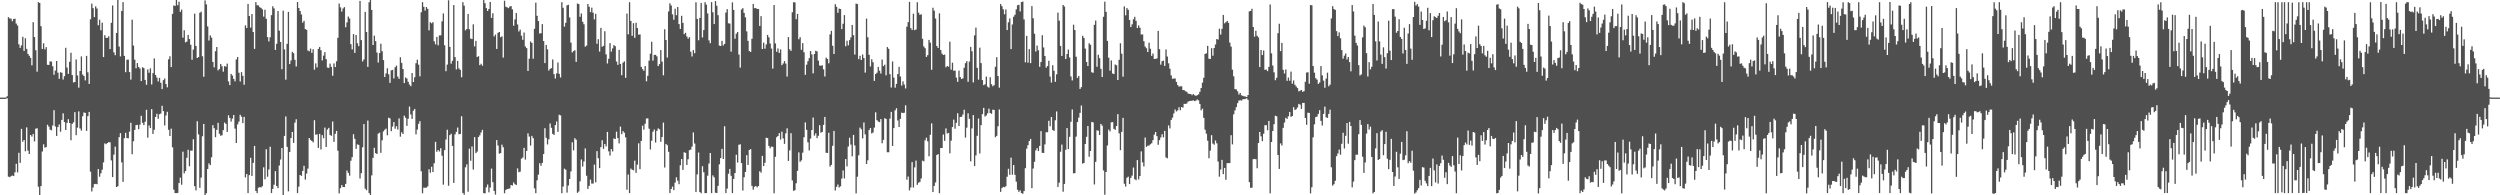 <svg xmlns="http://www.w3.org/2000/svg" width="1920" height="150"><path fill="#4f4f4f" d="M0 74.968h1v1H0zM1 74.969h1v1H1zM2 74.967h1v1H2zM3 74.965h1v1H3zM4 74.898h1v1H4zM5 73.919h1v1.569H5zM6 13.183h1v122.493H6zM7 14.162h1v121.909H7zM8 14.343h1v120.992H8zM9 16.302h1v118.476H9zM10 14.616h1v120.578H10zM11 14.369h1v117.981H11zM12 18.125h1v107.678H12zM13 19.605h1v112.808H13zM14 34.052h1v83.293H14zM15 36.758h1v88.319H15zM16 34.871h1v64.08H16zM17 28.239h1v80.588H17zM18 39.141h1v68.363H18zM19 29.389h1v86.787H19zM20 37.518h1v60.328H20zM21 41.36h1v74.279H21zM22 42.846h1v75.424H22zM23 44.485h1v59.203H23zM24 50.18h1v54.711H24zM25 16.975h1v85.902H25zM26 28.458h1v80.146H26zM27 38.528h1v60.282H27zM28 55.022h1v43.473H28zM29 1.699h1v141.688H29zM30 2.258h1v152.554H30zM31 20.11h1v122.794H31zM32 37.574h1v78.814H32zM33 33.282h1v77.556H33zM34 37.923h1v75.495H34zM35 36.178h1v76.792H35zM36 49.745h1v46.073H36zM37 49.847h1v47.387H37zM38 47.098h1v52.504H38zM39 47.309h1v52.809H39zM40 50.886h1v45.518H40zM41 57.4h1v27.254H41zM42 54.144h1v42.995H42zM43 46.862h1v57.554H43zM44 55.801h1v41.783H44zM45 60.536h1v35.041H45zM46 55.496h1v45.675H46zM47 55.873h1v36.211H47zM48 61.073h1v25.954H48zM49 58.523h1v35.209H49zM50 36.734h1v63.085H50zM51 51.848h1v42.492H51zM52 56.74h1v34.819H52zM53 47.459h1v46.988H53zM54 40.515h1v67.213H54zM55 57.648h1v37.468H55zM56 63.321h1v30.649H56zM57 62.951h1v23.143H57zM58 45.665h1v58.175H58zM59 57.97h1v40.086H59zM60 67.338h1v18.201H60zM61 54.503h1v44.153H61zM62 43.338h1v56.986H62zM63 57.241h1v32.072H63zM64 58.4h1v27.993H64zM65 61.746h1v24.965H65zM66 42.907h1v57.581H66zM67 55.529h1v33.639H67zM68 64.445h1v21.507H68zM69 14.837h1v117.009H69zM70 2.764h1v144.305H70zM71 6.255h1v137.765H71zM72 13.178h1v128.26H72zM73 4.846h1v136.361H73zM74 6.533h1v134.955H74zM75 19.386h1v110.474H75zM76 15.145h1v120.571H76zM77 23.227h1v109.906H77zM78 17.432h1v112.899H78zM79 43.835h1v80.873H79zM80 27.035h1v83.08H80zM81 29.063h1v81.662H81zM82 29.098h1v80.733H82zM83 27.922h1v81.215H83zM84 37.681h1v71.645H84zM85 17.528h1v105.658H85zM86 4.181h1v131.802H86zM87 40.205h1v78.52H87zM88 42.399h1v70.257H88zM89 25.317h1v118.299H89zM90 -0.096h1v143.127H90zM91 35.758h1v69.613H91zM92 43.304h1v58.941H92zM93 8.478h1v116.253H93zM94 1.645h1v138.03H94zM95 42.92h1v63.221H95zM96 55.465h1v46.539H96zM97 45.896h1v60.157H97zM98 45.75h1v60.449H98zM99 55.331h1v45.713H99zM100 61.112h1v33.22H100zM101 15.08h1v103.411H101zM102 34.965h1v73.517H102zM103 45.823h1v53.956H103zM104 52.419h1v43.696H104zM105 48.412h1v47.511H105zM106 51.411h1v47.818H106zM107 52.65h1v43.115H107zM108 62.268h1v26.682H108zM109 51.619h1v42.712H109zM110 52.343h1v43.716H110zM111 61.408h1v32.105H111zM112 65.145h1v19.191H112zM113 53.287h1v52.441H113zM114 55.847h1v40.506H114zM115 52.456h1v45.876H115zM116 64.851h1v18.946H116zM117 56.153h1v46.71H117zM118 44.868h1v54.749H118zM119 57.608h1v32.249H119zM120 59.593h1v27.818H120zM121 62.546h1v28.675H121zM122 59.777h1v27.98H122zM123 63.54h1v23.648H123zM124 68.387h1v12.874H124zM125 61.543h1v23.831H125zM126 60.26h1v36.112H126zM127 64.584h1v24.08H127zM128 67.085h1v18.777H128zM129 45.575h1v54.13H129zM130 43.223h1v61.23H130zM131 51.493h1v47.322H131zM132 10.648h1v102.493H132zM133 4.177h1v141.502H133zM134 4.556h1v143.718H134zM135 0.021h1v148.31H135zM136 3.986h1v144.19H136zM137 1.26h1v139.327H137zM138 9.132h1v127.323H138zM139 7.363h1v134.529H139zM140 28.925h1v87.547H140zM141 23.248h1v109.864H141zM142 32.529h1v98.861H142zM143 31.946h1v89.265H143zM144 26.822h1v88.232H144zM145 30.015h1v97.693H145zM146 34.332h1v81.358H146zM147 45.868h1v69.828H147zM148 38.062h1v68.844H148zM149 10.518h1v132.501H149zM150 35.263h1v110.939H150zM151 44.561h1v48.558H151zM152 43.849h1v59.347H152zM153 9.843h1v134.419H153zM154 8.977h1v127.427H154zM155 43.188h1v61.471H155zM156 58.953h1v36.242H156zM157 0.327h1v150.495H157zM158 3.378h1v144.986H158zM159 20.288h1v109.497H159zM160 31.119h1v94.378H160zM161 27.207h1v99.607H161zM162 28.943h1v91.815H162zM163 47.554h1v48.601H163zM164 51.714h1v46.744H164zM165 39.306h1v66.068H165zM166 36.074h1v63.652H166zM167 54.086h1v40.233H167zM168 53.022h1v49.704H168zM169 49.112h1v55.127H169zM170 50.877h1v53.017H170zM171 55.056h1v44.9H171zM172 50.784h1v43.311H172zM173 51.188h1v43.958H173zM174 48.827h1v52.516H174zM175 62.535h1v26.043H175zM176 65.31h1v25.297H176zM177 56.722h1v36.646H177zM178 57.988h1v33.099H178zM179 60.55h1v27.79H179zM180 62.446h1v36.345H180zM181 45.681h1v64.153H181zM182 43.764h1v51.773H182zM183 55.845h1v37.562H183zM184 62.588h1v25.578H184zM185 55.396h1v34.258H185zM186 58.21h1v36.335H186zM187 65.072h1v24.657H187zM188 19.447h1v116.834H188zM189 21.511h1v112.139H189zM190 3.042h1v145.242H190zM191 12.313h1v122.166H191zM192 21.198h1v99.991H192zM193 10.818h1v124.282H193zM194 24.557h1v100.53H194zM195 37.55h1v74.539H195zM196 1.663h1v144.953H196zM197 4.067h1v144.239H197zM198 4.145h1v140.005H198zM199 5.519h1v138.192H199zM200 6.054h1v137.944H200zM201 7.187h1v135.829H201zM202 12.743h1v115.755H202zM203 7.468h1v130.251H203zM204 14.416h1v100.225H204zM205 28.537h1v107.198H205zM206 31.791h1v98.344H206zM207 28.638h1v84.075H207zM208 11.633h1v136.647H208zM209 4.818h1v140.285H209zM210 6.436h1v135.438H210zM211 38.342h1v93.069H211zM212 33.655h1v109.196H212zM213 8.513h1v135.963H213zM214 23.576h1v103.53H214zM215 32.27h1v90.228H215zM216 53.142h1v60.498H216zM217 8.192h1v144.179H217zM218 37.929h1v66.458H218zM219 61.198h1v28.251H219zM220 33.704h1v79.091H220zM221 9.113h1v137.854H221zM222 49.21h1v67.522H222zM223 46.416h1v59.614H223zM224 39.759h1v61.556H224zM225 40.811h1v68.953H225zM226 45.95h1v48.262H226zM227 51.065h1v40.521H227zM228 1.519h1v146.802H228zM229 6.107h1v137.239H229zM230 8.516h1v125.908H230zM231 11.115h1v123.943H231zM232 17.429h1v113.777H232zM233 16.036h1v111.315H233zM234 22.395h1v115.519H234zM235 22.903h1v110.377H235zM236 38.781h1v90.692H236zM237 39.377h1v66.618H237zM238 37.336h1v70.084H238zM239 40.585h1v67.703H239zM240 37.838h1v71.512H240zM241 53.483h1v38.825H241zM242 48.685h1v54.779H242zM243 51.777h1v51.4H243zM244 37.532h1v76.044H244zM245 36.048h1v66.782H245zM246 38.545h1v76.255H246zM247 46.371h1v57.415H247zM248 42.695h1v63.484H248zM249 40.02h1v57.973H249zM250 45.406h1v67.466H250zM251 51.853h1v47.617H251zM252 52.097h1v46.105H252zM253 48.845h1v54.8H253zM254 51.354h1v52.969H254zM255 58.176h1v35.187H255zM256 48.667h1v60.265H256zM257 51.52h1v51.261H257zM258 47.046h1v53.516H258zM259 29.04h1v86.73H259zM260 2.739h1v145.786H260zM261 5.606h1v138.901H261zM262 8.889h1v133.285H262zM263 6.521h1v137.106H263zM264 5.475h1v138.196H264zM265 20.916h1v120.272H265zM266 17.225h1v113.761H266zM267 12.677h1v120.082H267zM268 14.188h1v120.731H268zM269 33.883h1v89.559H269zM270 37.927h1v82.758H270zM271 26.157h1v76.923H271zM272 40.597h1v65.997H272zM273 26.856h1v87.493H273zM274 33.224h1v77.675H274zM275 35.45h1v75.828H275zM276 0.706h1v136.409H276zM277 30.824h1v102.211H277zM278 47.2h1v65.878H278zM279 45.615h1v49.657H279zM280 9.115h1v135.776H280zM281 24.556h1v121.536H281zM282 51.362h1v41.2H282zM283 1.715h1v146.58H283zM284 -0.053h1v153.683H284zM285 7.65h1v127.036H285zM286 34.555h1v86.698H286zM287 27.384h1v86.11H287zM288 31.608h1v85.983H288zM289 40.319h1v77.937H289zM290 48.012h1v54.639H290zM291 40.751h1v61.147H291zM292 33.578h1v83.795H292zM293 39.37h1v68.382H293zM294 46.136h1v54.754H294zM295 59.117h1v40.515H295zM296 56.371h1v42.386H296zM297 52.41h1v51.482H297zM298 57.034h1v33.385H298zM299 63.643h1v27.36H299zM300 54.001h1v46.772H300zM301 53.644h1v43.579H301zM302 60.221h1v33.534H302zM303 51.602h1v47.286H303zM304 50.402h1v46.503H304zM305 58.85h1v40.619H305zM306 60.591h1v30.335H306zM307 44.002h1v60.942H307zM308 48.293h1v53.324H308zM309 53.049h1v49.84H309zM310 63.774h1v25.048H310zM311 59.516h1v30.886H311zM312 60.287h1v36.363H312zM313 62.824h1v28.39H313zM314 64.923h1v16.958H314zM315 66.18h1v21.721H315zM316 56.135h1v35.133H316zM317 63.001h1v22.045H317zM318 59.357h1v24.297H318zM319 48.556h1v54.587H319zM320 45.894h1v53.573H320zM321 49.682h1v45.422H321zM322 58.625h1v34.47H322zM323 9.414h1v122.103H323zM324 1.621h1v146.807H324zM325 5.247h1v138.81H325zM326 8.138h1v136.122H326zM327 5.384h1v138.632H327zM328 6.76h1v136.403H328zM329 23.273h1v106.732H329zM330 17.093h1v115.568H330zM331 17.928h1v110.168H331zM332 16.973h1v115.18H332zM333 31.707h1v93.694H333zM334 34.041h1v74.901H334zM335 28.351h1v88.244H335zM336 34.801h1v80.403H336zM337 27.192h1v89.116H337zM338 27.131h1v86.675H338zM339 16.433h1v103.094H339zM340 10.329h1v131.475H340zM341 34.755h1v80.612H341zM342 54.686h1v52.485H342zM343 49.638h1v49.994H343zM344 0.228h1v142.437H344zM345 35.983h1v67.82H345zM346 48.878h1v53.874H346zM347 46.716h1v65.367H347zM348 3.898h1v136.6H348zM349 43.857h1v59.342H349zM350 53.304h1v47.941H350zM351 46.781h1v51.154H351zM352 52.518h1v50.609H352zM353 53.654h1v49.233H353zM354 59.325h1v29.954H354zM355 1.702h1v146.472H355zM356 4.368h1v145.208H356zM357 23.286h1v105.228H357zM358 22.254h1v103.974H358zM359 10.71h1v136.567H359zM360 22.52h1v91.643H360zM361 29.606h1v93.845H361zM362 29.988h1v82.503H362zM363 18.679h1v111.578H363zM364 35.586h1v69.712H364zM365 31.348h1v86.279H365zM366 43.816h1v72.624H366zM367 43.182h1v62.081H367zM368 50.045h1v53.91H368zM369 48.939h1v52.804H369zM370 50.422h1v49.303H370zM371 0.052h1v148.256H371zM372 2.476h1v146.08H372zM373 6.24h1v137.64H373zM374 8.423h1v133.289H374zM375 6.914h1v140.805H375zM376 1.482h1v142.535H376zM377 13.777h1v115.702H377zM378 10.183h1v129.756H378zM379 27.984h1v118.652H379zM380 26.571h1v122.885H380zM381 37.575h1v69.992H381zM382 25.186h1v86.516H382zM383 24.558h1v93.481H383zM384 28.547h1v89.084H384zM385 27.895h1v83.2H385zM386 44.223h1v68.882H386zM387 0.546h1v147.893H387zM388 5.154h1v140.709H388zM389 5.618h1v139.579H389zM390 6.237h1v138.688H390zM391 5.063h1v139.676H391zM392 4.663h1v137.415H392zM393 7.155h1v135.333H393zM394 19.779h1v120.355H394zM395 14.923h1v126.522H395zM396 10.057h1v132.009H396zM397 18.793h1v110.557H397zM398 24.182h1v108.086H398zM399 22.72h1v109.058H399zM400 27.368h1v94.491H400zM401 30.59h1v90.42H401zM402 24.963h1v88.586H402zM403 35.68h1v86.904H403zM404 36.989h1v78.928H404zM405 54.514h1v47.876H405zM406 45.057h1v59.874H406zM407 31.825h1v79.977H407zM408 32.905h1v71.424H408zM409 45.107h1v61.026H409zM410 22.098h1v122.554H410zM411 2.053h1v146.271H411zM412 12.155h1v126.342H412zM413 16.183h1v117.957H413zM414 25.754h1v99.625H414zM415 25.483h1v101.834H415zM416 18.534h1v106.574H416zM417 31.503h1v86.797H417zM418 48.411h1v50.037H418zM419 34.509h1v71.396H419zM420 37.912h1v73.016H420zM421 54.192h1v52.821H421zM422 52.825h1v42.008H422zM423 52.341h1v45.81H423zM424 45.674h1v57.148H424zM425 56.934h1v46.677H425zM426 60.309h1v35.792H426zM427 56.39h1v36.889H427zM428 48.025h1v53.234H428zM429 56.66h1v31.463H429zM430 59.482h1v29.142H430zM431 1.667h1v146.7H431zM432 5.997h1v137.269H432zM433 20.458h1v109.086H433zM434 17.506h1v112.859H434zM435 4.093h1v143.828H435zM436 3.675h1v138.832H436zM437 13.438h1v124.037H437zM438 32.785h1v98.904H438zM439 40.246h1v69.058H439zM440 39.249h1v76.227H440zM441 38.541h1v67.576H441zM442 47.5h1v59.832H442zM443 2.716h1v145.361H443zM444 3.103h1v143.996H444zM445 12.898h1v126.354H445zM446 10.325h1v112.139H446zM447 16.709h1v111.198H447zM448 18.653h1v105.392H448zM449 35.865h1v78.127H449zM450 35.029h1v99.932H450zM451 3.096h1v141.982H451zM452 5.209h1v137.533H452zM453 9.383h1v128.575H453zM454 5.868h1v135.159H454zM455 9.722h1v131.234H455zM456 14.905h1v111.503H456zM457 10.61h1v129.402H457zM458 33.572h1v82.477H458zM459 30.086h1v91.443H459zM460 39.644h1v89.463H460zM461 21.408h1v91.608H461zM462 35.884h1v71.85H462zM463 35.192h1v79.14H463zM464 24.003h1v86.574H464zM465 41.721h1v70.722H465zM466 48.745h1v52.556H466zM467 45.145h1v71.058H467zM468 33.132h1v86.363H468zM469 39.665h1v74.842H469zM470 37.152h1v79.16H470zM471 34.624h1v71.669H471zM472 35.48h1v71.297H472zM473 47.239h1v53.884H473zM474 49.793h1v56.228H474zM475 38.289h1v71.841H475zM476 49.087h1v48.134H476zM477 57.776h1v45.285H477zM478 48.122h1v52.566H478zM479 47.08h1v54.855H479zM480 59.805h1v45.721H480zM481 10.422h1v135.305H481zM482 26.373h1v107.681H482zM483 1.694h1v146.582H483zM484 16.101h1v113.367H484zM485 27.505h1v102.872H485zM486 17.812h1v113.016H486zM487 29.022h1v94.354H487zM488 17.511h1v115.229H488zM489 21.564h1v104.909H489zM490 26.692h1v83.363H490zM491 26.353h1v103.548H491zM492 51.369h1v56.863H492zM493 53.106h1v43.391H493zM494 54.314h1v45.287H494zM495 50.733h1v44.308H495zM496 62.403h1v28.62H496zM497 58.227h1v32.661H497zM498 46.592h1v52.203H498zM499 41.241h1v73.527H499zM500 32.043h1v76.064H500zM501 46.555h1v54.619H501zM502 42.173h1v57.317H502zM503 42.109h1v67.369H503zM504 43.262h1v57.258H504zM505 50.755h1v47.844H505zM506 49.245h1v50.077H506zM507 38.43h1v70.461H507zM508 47.285h1v57.956H508zM509 57.868h1v36.292H509zM510 22.466h1v106.207H510zM511 30.727h1v79.832H511zM512 44.162h1v67.365H512zM513 8.814h1v107.762H513zM514 2.552h1v145.737H514zM515 4.205h1v140.962H515zM516 11.028h1v132.272H516zM517 15.146h1v130.863H517zM518 6.702h1v133.52H518zM519 11.698h1v124.435H519zM520 5.361h1v133.419H520zM521 18.472h1v123.008H521zM522 22.216h1v104.711H522zM523 12.146h1v109.993H523zM524 17.557h1v112.887H524zM525 26.252h1v90.712H525zM526 25.205h1v92.182H526zM527 28.016h1v98.632H527zM528 29.721h1v92.591H528zM529 28.559h1v86.785H529zM530 39.724h1v75.219H530zM531 43.357h1v69.242H531zM532 38.436h1v63.29H532zM533 40.853h1v69.4H533zM534 1.742h1v145.771H534zM535 14.477h1v119.437H535zM536 30.943h1v86.195H536zM537 13.771h1v133.739H537zM538 2.247h1v146.169H538zM539 28.791h1v98.85H539zM540 23.073h1v109.214H540zM541 1.689h1v146.613H541zM542 3.596h1v144.698H542zM543 10.357h1v124.552H543zM544 31.047h1v94.533H544zM545 33.189h1v84.3H545zM546 1.653h1v146.689H546zM547 9.403h1v125.296H547zM548 18.469h1v117.718H548zM549 0.841h1v147.183H549zM550 4.427h1v143.863H550zM551 11.673h1v131.079H551zM552 35.043h1v91.187H552zM553 35.307h1v86.09H553zM554 31.371h1v82.948H554zM555 34.92h1v87.198H555zM556 33.761h1v63.23H556zM557 9.651h1v138.628H557zM558 7.006h1v137.861H558zM559 17.865h1v115.587H559zM560 18.126h1v111.607H560zM561 39.669h1v95.353H561zM562 1.823h1v146.47H562zM563 7.645h1v129.773H563zM564 29.725h1v103.17H564zM565 25.87h1v92.982H565zM566 24.579h1v100.273H566zM567 41.855h1v69.339H567zM568 51.932h1v58.875H568zM569 7.246h1v117.986H569zM570 6.247h1v140.101H570zM571 9.923h1v126.213H571zM572 13.305h1v118.738H572zM573 24.089h1v95.089H573zM574 31.396h1v95.272H574zM575 39.262h1v75.873H575zM576 39.869h1v74.645H576zM577 29.791h1v112.952H577zM578 3.036h1v142.651H578zM579 6.274h1v137.176H579zM580 6.076h1v136.72H580zM581 6.941h1v136.952H581zM582 6.886h1v135.949H582zM583 19.91h1v111.646H583zM584 12.405h1v120.223H584zM585 37.618h1v82.088H585zM586 32.755h1v94.739H586zM587 37.373h1v87.597H587zM588 34.138h1v71.63H588zM589 26.837h1v79.18H589zM590 28.657h1v83.415H590zM591 33.451h1v80.43H591zM592 37.288h1v75.287H592zM593 52.678h1v60.105H593zM594 3.842h1v144.605H594zM595 33.353h1v87.077H595zM596 39.806h1v65.589H596zM597 37.233h1v67.239H597zM598 40.651h1v61.591H598zM599 37.93h1v69.25H599zM600 49.999h1v51.1H600zM601 48.718h1v57.582H601zM602 46.908h1v63.59H602zM603 48.844h1v53.568H603zM604 58.802h1v39.751H604zM605 28.449h1v95.172H605zM606 37.91h1v77.588H606zM607 39.088h1v63.219H607zM608 9.434h1v129.142H608zM609 1.713h1v144.824H609zM610 1.841h1v144.233H610zM611 14.743h1v126.013H611zM612 10.646h1v120.588H612zM613 30.17h1v86.856H613zM614 28.559h1v95.703H614zM615 38.253h1v84.935H615zM616 33.122h1v84.118H616zM617 40.146h1v65.282H617zM618 57.427h1v36.559H618zM619 49.652h1v50.11H619zM620 47.01h1v62.325H620zM621 44.662h1v70.89H621zM622 39.226h1v67.223H622zM623 41.78h1v58.082H623zM624 56.309h1v33.941H624zM625 41.458h1v62.752H625zM626 39.013h1v63.438H626zM627 39.462h1v66.6H627zM628 46.56h1v57.749H628zM629 50.255h1v45.896H629zM630 50.52h1v51.389H630zM631 50.109h1v51.201H631zM632 53.248h1v42.656H632zM633 58.7h1v31.108H633zM634 44.266h1v73.024H634zM635 45.251h1v72.255H635zM636 48.598h1v53.386H636zM637 26.396h1v101.544H637zM638 23.679h1v102.939H638zM639 35.127h1v76.87H639zM640 41.473h1v59.069H640zM641 3.215h1v143.04H641zM642 5.152h1v138.374H642zM643 9.81h1v131.937H643zM644 6.586h1v137.391H644zM645 6.929h1v136.161H645zM646 22.354h1v114.832H646zM647 18.248h1v112.668H647zM648 11.561h1v125.463H648zM649 35.54h1v86.602H649zM650 31.289h1v96.521H650zM651 34.812h1v77.718H651zM652 30.825h1v74.939H652zM653 28.745h1v82.306H653zM654 19.171h1v100.9H654zM655 27.058h1v76.546H655zM656 41.864h1v69.843H656zM657 2.777h1v145.746H657zM658 3.124h1v132.583H658zM659 45.428h1v73.792H659zM660 42.867h1v55.155H660zM661 46.099h1v53.167H661zM662 41.855h1v64.367H662zM663 44.543h1v49.486H663zM664 55.749h1v47.494H664zM665 14.301h1v111.639H665zM666 28.617h1v94.538H666zM667 42.096h1v57.807H667zM668 51.031h1v47.338H668zM669 45.503h1v56.973H669zM670 47.812h1v53.982H670zM671 62.102h1v35.912H671zM672 56.871h1v29.384H672zM673 55.873h1v36.395H673zM674 51.349h1v41.971H674zM675 54.289h1v39.488H675zM676 56.467h1v34.978H676zM677 45.713h1v64.321H677zM678 50.81h1v56.585H678zM679 49.657h1v41.17H679zM680 57.782h1v33.56H680zM681 36.142h1v80.808H681zM682 37.41h1v79.537H682zM683 57.006h1v34.098H683zM684 67.248h1v18.672H684zM685 47.217h1v64.924H685zM686 59.617h1v38.739H686zM687 67.345h1v17.391H687zM688 64.386h1v18.693H688zM689 56.879h1v35.625H689zM690 51.373h1v46.144H690zM691 58.767h1v32.504H691zM692 65.733h1v20.818H692zM693 62.456h1v24.367H693zM694 64.911h1v21.646H694zM695 67.931h1v12.916H695zM696 20.478h1v117.557H696zM697 17.014h1v118.558H697zM698 1.431h1v144.779H698zM699 21.59h1v122.399H699zM700 23.057h1v101.438H700zM701 10.509h1v133.498H701zM702 23.21h1v105.33H702zM703 22.56h1v100.785H703zM704 1.74h1v140.181H704zM705 9.723h1v130.567H705zM706 11.407h1v128.268H706zM707 10.98h1v126.095H707zM708 29.749h1v93.619H708zM709 35.628h1v88.253H709zM710 37.026h1v70.736H710zM711 43.725h1v62.077H711zM712 42.319h1v66.221H712zM713 30.686h1v89.344H713zM714 32.792h1v70.73H714zM715 53.609h1v41.175H715zM716 5.962h1v141.523H716zM717 8.191h1v134.623H717zM718 14.243h1v125.865H718zM719 35.345h1v83.7H719zM720 36.846h1v81.483H720zM721 10.252h1v138.137H721zM722 38.428h1v75.246H722zM723 41.189h1v72.506H723zM724 42.232h1v61.104H724zM725 41.956h1v66.237H725zM726 51.65h1v46.978H726zM727 50.645h1v51.916H727zM728 51.248h1v50.867H728zM729 32.008h1v85.734H729zM730 53.518h1v54.513H730zM731 48.119h1v49.457H731zM732 54.322h1v37.551H732zM733 54.152h1v44.716H733zM734 59.602h1v34.691H734zM735 62.846h1v24.153H735zM736 54.219h1v42.552H736zM737 59.224h1v30.658H737zM738 60.674h1v29.018H738zM739 60.155h1v27.815H739zM740 52.025h1v32.27H740zM741 48.47h1v57.194H741zM742 46.956h1v51.09H742zM743 62.827h1v24.237H743zM744 47.278h1v43.983H744zM745 35.999h1v87.898H745zM746 39.394h1v59.195H746zM747 63.266h1v25.127H747zM748 27.197h1v100.32H748zM749 21.198h1v98.172H749zM750 52.088h1v52.192H750zM751 61.182h1v29.867H751zM752 36.609h1v81.25H752zM753 48.493h1v47.622H753zM754 61.5h1v26.178H754zM755 65.385h1v17.449H755zM756 64.79h1v24.721H756zM757 58.811h1v29.866H757zM758 66.516h1v20.545H758zM759 67.353h1v16.126H759zM760 59.333h1v27.48H760zM761 64.662h1v22.717H761zM762 66.272h1v17.964H762zM763 65.378h1v19.047H763zM764 51.25h1v54.153H764zM765 43.918h1v60.439H765zM766 58.354h1v38.644H766zM767 67.353h1v16.736H767zM768 3.126h1v144.242H768zM769 4.769h1v139.665H769zM770 7.168h1v136.35H770zM771 10.961h1v132.874H771zM772 7.252h1v135.826H772zM773 23.115h1v112.633H773zM774 17.124h1v112.519H774zM775 14.201h1v120.023H775zM776 37.682h1v83.421H776zM777 18.804h1v115.391H777zM778 12.834h1v113.955H778zM779 11.3h1v122.976H779zM780 7.222h1v132.306H780zM781 4.037h1v141.673H781zM782 3.712h1v143.643H782zM783 8.78h1v137.459H783zM784 1.582h1v146.675H784zM785 1.172h1v147.593H785zM786 14.88h1v131.86H786zM787 47.887h1v81.283H787zM788 27.543h1v86.61H788zM789 48.123h1v63.389H789zM790 37.709h1v70.621H790zM791 48.465h1v58.232H791zM792 4.707h1v139.82H792zM793 14.02h1v115.428H793zM794 25.932h1v98.321H794zM795 39.554h1v75.952H795zM796 35h1v78.751H796zM797 38.629h1v77.413H797zM798 51.305h1v60.775H798zM799 47.673h1v53.035H799zM800 27.042h1v90.313H800zM801 36.446h1v81.033H801zM802 43.019h1v67.888H802zM803 51.968h1v49.544H803zM804 50.758h1v50.808H804zM805 46.696h1v46.067H805zM806 58.85h1v38.114H806zM807 63.362h1v26.476H807zM808 50.098h1v49.706H808zM809 54.307h1v46.273H809zM810 62.799h1v29.543H810zM811 57.095h1v28.494H811zM812 9.673h1v133.871H812zM813 15.879h1v124.421H813zM814 35.28h1v81.246H814zM815 42.978h1v68.055H815zM816 3.812h1v143.446H816zM817 5.029h1v136.236H817zM818 45.289h1v69.746H818zM819 41.509h1v56.866H819zM820 38.05h1v76.462H820zM821 44.111h1v60.945H821zM822 58.734h1v34.815H822zM823 61.724h1v22.368H823zM824 18.949h1v114.219H824zM825 23.061h1v109.846H825zM826 43.566h1v61.322H826zM827 59.788h1v33.961H827zM828 58.319h1v31.977H828zM829 68.296h1v18.383H829zM830 66.901h1v14.152H830zM831 27.514h1v98.12H831zM832 29.137h1v95.975H832zM833 37.303h1v73.279H833zM834 47.641h1v57.433H834zM835 50.764h1v45.989H835zM836 33.286h1v87.084H836zM837 34.368h1v81.584H837zM838 55.516h1v38.108H838zM839 55.933h1v38.049H839zM840 19.06h1v122.629H840zM841 15.746h1v108.544H841zM842 51.249h1v48.821H842zM843 42.041h1v58.302H843zM844 44.669h1v58.989H844zM845 52.832h1v42.373H845zM846 59.12h1v37.393H846zM847 12.903h1v117.996H847zM848 1.264h1v148.308H848zM849 9.135h1v122.963H849zM850 31.365h1v80.327H850zM851 44.281h1v55.317H851zM852 54.28h1v46.671H852zM853 46.421h1v47.525H853zM854 56.417h1v37.365H854zM855 56.898h1v42.007H855zM856 49.508h1v50.25H856zM857 50.139h1v46.624H857zM858 61.444h1v26.227H858zM859 45.949h1v56.457H859zM860 33.248h1v82.119H860zM861 41.207h1v60.083H861zM862 58.876h1v31.656H862zM863 4.894h1v136.219H863zM864 11.784h1v131.46H864zM865 6.175h1v130.327H865zM866 7.527h1v128.13H866zM867 15.316h1v126.041H867zM868 20.785h1v115.804H868zM869 18.699h1v116.182H869zM870 14.778h1v113.863H870zM871 12.886h1v124.716H871zM872 16.045h1v122.358H872zM873 21.549h1v101.391H873zM874 19.519h1v118.263H874zM875 21.299h1v113.87H875zM876 26.542h1v89.745H876zM877 26.418h1v98.253H877zM878 31.63h1v96.23H878zM879 35.719h1v69.888H879zM880 37.084h1v75.713H880zM881 39.933h1v71.931H881zM882 32.771h1v78.992H882zM883 37.423h1v73.351H883zM884 42.92h1v67.123H884zM885 41.048h1v66.58H885zM886 45.278h1v58.123H886zM887 45.231h1v56.152H887zM888 44.863h1v59.675H888zM889 23.707h1v87.506H889zM890 37.715h1v69.906H890zM891 49.643h1v55.918H891zM892 46.927h1v56.18H892zM893 46.537h1v58.925H893zM894 50.622h1v49.921H894zM895 37.973h1v82.952H895zM896 43.423h1v78.202H896zM897 48.654h1v47.655H897zM898 52.755h1v45.92H898zM899 57.904h1v34.219H899zM900 60.528h1v29.816H900zM901 60.321h1v26.845H901zM902 60.286h1v23.786H902zM903 62.901h1v22.687H903zM904 65.356h1v19.366H904zM905 66.58h1v15.818H905zM906 66.279h1v18.405H906zM907 66.234h1v15.977H907zM908 69.132h1v13.511H908zM909 69.265h1v10.454H909zM910 70.088h1v9.791H910zM911 70.503h1v8.909H911zM912 71.837h1v6.186H912zM913 72.123h1v5.498H913zM914 72.171h1v5.271H914zM915 73.119h1v4.251H915zM916 72.183h1v4.851H916zM917 73.122h1v4.541H917zM918 73.604h1v3.644H918zM919 73.114h1v3.265H919zM920 72.443h1v4.65H920zM921 70.496h1v9.304H921zM922 67.605h1v17.133H922zM923 63.49h1v19.975H923zM924 59.771h1v30.745H924zM925 41.404h1v58.158H925zM926 40.973h1v61.705H926zM927 35.224h1v72.818H927zM928 45.126h1v76.415H928zM929 45.302h1v70.397H929zM930 36.996h1v66.85H930zM931 42.81h1v67.438H931zM932 36.853h1v74.262H932zM933 34.132h1v73.764H933zM934 30.003h1v80.083H934zM935 30.39h1v93.694H935zM936 22.005h1v113.682H936zM937 26.541h1v103.643H937zM938 22.192h1v100.581H938zM939 11.451h1v122.285H939zM940 17.929h1v111.066H940zM941 17.045h1v121.029H941zM942 16.08h1v109.237H942zM943 17.512h1v107.766H943zM944 32.728h1v92.496H944zM945 35.807h1v68.004H945zM946 53.499h1v57.415H946zM947 58.581h1v29.206H947zM948 68.47h1v16.299H948zM949 68.633h1v13.642H949zM950 70.154h1v9.091H950zM951 72.588h1v4.683H951zM952 71.437h1v5.567H952zM953 73.186h1v4.061H953zM954 73.613h1v2.665H954zM955 73.999h1v2.202H955zM956 74.155h1v1.787H956zM957 74.492h1v1H957zM958 72.956h1v3.732H958zM959 8.683h1v131.215H959zM960 8.398h1v135.811H960zM961 6.69h1v137.422H961zM962 20.729h1v101.535H962zM963 28.144h1v93.917H963zM964 23.591h1v98.71H964zM965 27.507h1v101.697H965zM966 28.724h1v81.106H966zM967 51.513h1v49.861H967zM968 38.385h1v66.339H968zM969 42.295h1v66.164H969zM970 38.832h1v63.857H970zM971 53.657h1v42.485H971zM972 53.411h1v42.748H972zM973 54.637h1v45.416H973zM974 51.354h1v41.531H974zM975 3.426h1v145.055H975zM976 40.969h1v68.129H976zM977 50.307h1v50.277H977zM978 55.531h1v39.866H978zM979 61.6h1v27.286H979zM980 59.753h1v29.6H980zM981 25.489h1v93.536H981zM982 18.221h1v111.508H982zM983 39.261h1v70.844H983zM984 32.912h1v78.853H984zM985 53.617h1v44.579H985zM986 56.412h1v37.718H986zM987 53.341h1v37.13H987zM988 62.068h1v29.256H988zM989 59.533h1v29.767H989zM990 61.989h1v23.978H990zM991 55.005h1v34.758H991zM992 64.27h1v24.802H992zM993 61.786h1v20.522H993zM994 65.073h1v19.461H994zM995 66.384h1v17.514H995zM996 67.651h1v14.901H996zM997 70.159h1v9.661H997zM998 69.633h1v10.75H998zM999 69.078h1v14.533H999zM1000 70.537h1v8.576H1000zM1001 70.002h1v8.976H1001zM1002 62.76h1v27.865H1002zM1003 55.718h1v40.141H1003zM1004 55.489h1v31.063H1004zM1005 64.302h1v22.426H1005zM1006 3.841h1v144.675H1006zM1007 4.095h1v139.72H1007zM1008 50.718h1v54.73H1008zM1009 55.833h1v39.634H1009zM1010 60.063h1v29.921H1010zM1011 61.21h1v28.262H1011zM1012 64.423h1v23.019H1012zM1013 63.334h1v21.281H1013zM1014 50.757h1v42.081H1014zM1015 57.856h1v38.556H1015zM1016 61.958h1v25.557H1016zM1017 67.378h1v14.559H1017zM1018 60.39h1v29.714H1018zM1019 55.827h1v34.673H1019zM1020 66.272h1v21.167H1020zM1021 64.979h1v19.227H1021zM1022 14.174h1v114.362H1022zM1023 4.757h1v137.856H1023zM1024 6.961h1v134.487H1024zM1025 7.582h1v131.274H1025zM1026 23.925h1v96.012H1026zM1027 27.713h1v90.212H1027zM1028 24.863h1v90.01H1028zM1029 29.437h1v89.389H1029zM1030 38.475h1v71.986H1030zM1031 45.057h1v56.934H1031zM1032 42.776h1v71.289H1032zM1033 41.042h1v63.261H1033zM1034 45.679h1v48.812H1034zM1035 43.784h1v66.55H1035zM1036 47.739h1v45.857H1036zM1037 54.768h1v41.977H1037zM1038 3.897h1v140.031H1038zM1039 8.817h1v130.654H1039zM1040 27.373h1v95.622H1040zM1041 32.889h1v85.897H1041zM1042 34.956h1v83.888H1042zM1043 50.091h1v52.961H1043zM1044 57.955h1v34.282H1044zM1045 57.135h1v38.75H1045zM1046 28.704h1v91.666H1046zM1047 19.643h1v113.108H1047zM1048 20.964h1v103.828H1048zM1049 40.794h1v61.817H1049zM1050 58.739h1v36.53H1050zM1051 47.723h1v51.808H1051zM1052 53.313h1v43.985H1052zM1053 51.328h1v69.183H1053zM1054 3.008h1v145.446H1054zM1055 11.448h1v135.997H1055zM1056 31.783h1v82.207H1056zM1057 46.446h1v55.859H1057zM1058 16.52h1v106.344H1058zM1059 31.789h1v90.303H1059zM1060 41.931h1v59.094H1060zM1061 49.027h1v50.97H1061zM1062 36.338h1v82.879H1062zM1063 43.869h1v66.752H1063zM1064 52.637h1v48.564H1064zM1065 40.821h1v81.064H1065zM1066 15.885h1v114.01H1066zM1067 38.888h1v83.904H1067zM1068 46.155h1v60.515H1068zM1069 7.024h1v125.069H1069zM1070 6.995h1v135.82H1070zM1071 12.796h1v122.766H1071zM1072 25.116h1v91.466H1072zM1073 23.795h1v104.7H1073zM1074 14.745h1v122.669H1074zM1075 28.348h1v89.648H1075zM1076 29.9h1v79.097H1076zM1077 41.078h1v81.903H1077zM1078 21.312h1v101.314H1078zM1079 38.396h1v80.912H1079zM1080 49.044h1v51.701H1080zM1081 25.764h1v99.563H1081zM1082 18.559h1v105.17H1082zM1083 37.317h1v87.652H1083zM1084 45.935h1v69.845H1084zM1085 13.068h1v118.063H1085zM1086 1.374h1v147.305H1086zM1087 4.325h1v143.486H1087zM1088 3.163h1v142.975H1088zM1089 5.058h1v139.423H1089zM1090 19.113h1v119.036H1090zM1091 8.876h1v133.638H1091zM1092 15.347h1v113.021H1092zM1093 22.251h1v106.476H1093zM1094 21.812h1v117.056H1094zM1095 15.994h1v124.847H1095zM1096 6.008h1v136.897H1096zM1097 23.235h1v111.862H1097zM1098 10.09h1v118.834H1098zM1099 28.456h1v114.507H1099zM1100 15.498h1v106.282H1100zM1101 12.51h1v118.352H1101zM1102 13.136h1v126.977H1102zM1103 13.891h1v112.343H1103zM1104 12.083h1v128.865H1104zM1105 9.979h1v117.471H1105zM1106 43.377h1v81.951H1106zM1107 34.377h1v85.073H1107zM1108 13.058h1v109.673H1108zM1109 16.318h1v120.222H1109zM1110 15.496h1v116.781H1110zM1111 8.782h1v132.639H1111zM1112 17.151h1v107.936H1112zM1113 42.767h1v84.306H1113zM1114 13.091h1v115.044H1114zM1115 48.435h1v71.484H1115zM1116 41.662h1v85.26H1116zM1117 18.139h1v113.606H1117zM1118 6.31h1v142.107H1118zM1119 22.152h1v83.543H1119zM1120 24.156h1v101.824H1120zM1121 25.508h1v93.79H1121zM1122 14.905h1v116.022H1122zM1123 41.927h1v77.904H1123zM1124 34.141h1v77.362H1124zM1125 39.149h1v70.332H1125zM1126 54.295h1v56.607H1126zM1127 40.459h1v59.804H1127zM1128 41.022h1v70.234H1128zM1129 33.821h1v74.14H1129zM1130 46.748h1v65.084H1130zM1131 54.122h1v47.278H1131zM1132 41.636h1v60.237H1132zM1133 27.942h1v92.947H1133zM1134 36.885h1v89.791H1134zM1135 19.695h1v99.246H1135zM1136 33.937h1v89.87H1136zM1137 35.316h1v68.586H1137zM1138 41.005h1v67.247H1138zM1139 35.201h1v66.208H1139zM1140 42.502h1v68.514H1140zM1141 43.582h1v64.154H1141zM1142 39.035h1v60.83H1142zM1143 52.236h1v46.076H1143zM1144 44.401h1v67.975H1144zM1145 48.656h1v55.716H1145zM1146 41.64h1v64.973H1146zM1147 51.758h1v55.048H1147zM1148 53.794h1v52.212H1148zM1149 3.563h1v144.899H1149zM1150 3.239h1v144.938H1150zM1151 6.498h1v139.319H1151zM1152 7.141h1v129.272H1152zM1153 21.781h1v113.355H1153zM1154 29.615h1v90.166H1154zM1155 14.308h1v114.742H1155zM1156 33.666h1v90.402H1156zM1157 19.714h1v98.114H1157zM1158 38.138h1v71.691H1158zM1159 43.636h1v85.907H1159zM1160 32.788h1v78.052H1160zM1161 45.397h1v62.834H1161zM1162 48.652h1v53.133H1162zM1163 42.611h1v66.728H1163zM1164 51.238h1v41.772H1164zM1165 5.142h1v141.833H1165zM1166 6.412h1v128.516H1166zM1167 32.098h1v90.417H1167zM1168 33.002h1v86.036H1168zM1169 37.516h1v82.97H1169zM1170 49.818h1v57.091H1170zM1171 52.157h1v44.066H1171zM1172 55.101h1v61.454H1172zM1173 18.308h1v108.837H1173zM1174 22.286h1v105.633H1174zM1175 34.349h1v83.89H1175zM1176 34.628h1v75.047H1176zM1177 39.72h1v69.667H1177zM1178 47.633h1v53.53H1178zM1179 44.395h1v57.143H1179zM1180 55.199h1v34.78H1180zM1181 2.306h1v146.25H1181zM1182 7.892h1v136.659H1182zM1183 43.428h1v61.525H1183zM1184 58.152h1v41.788H1184zM1185 51.845h1v38.859H1185zM1186 52.699h1v42.406H1186zM1187 61.919h1v30.495H1187zM1188 59.89h1v29.783H1188zM1189 11.968h1v125.002H1189zM1190 19.961h1v111.496H1190zM1191 31.928h1v94.872H1191zM1192 49.582h1v50.301H1192zM1193 46.107h1v55.929H1193zM1194 48.294h1v51.556H1194zM1195 50.479h1v47.75H1195zM1196 44.591h1v54.694H1196zM1197 44.17h1v64.209H1197zM1198 38.588h1v71.082H1198zM1199 52.403h1v42.518H1199zM1200 17.069h1v108.804H1200zM1201 24.043h1v93.73H1201zM1202 41.675h1v65.522H1202zM1203 39.841h1v62.253H1203zM1204 17.634h1v121.121H1204zM1205 16.232h1v108.231H1205zM1206 34.558h1v82.142H1206zM1207 41.735h1v68.39H1207zM1208 47.26h1v62.012H1208zM1209 53.927h1v45.154H1209zM1210 49.951h1v44.118H1210zM1211 54.661h1v37.218H1211zM1212 52.275h1v48.437H1212zM1213 2.097h1v146.303H1213zM1214 3.18h1v143.192H1214zM1215 3.562h1v143.904H1215zM1216 6.919h1v138.575H1216zM1217 13.248h1v122.951H1217zM1218 17.02h1v120.356H1218zM1219 6.448h1v131.215H1219zM1220 7.943h1v127.45H1220zM1221 16.143h1v124.138H1221zM1222 12.86h1v126.885H1222zM1223 10.651h1v129.291H1223zM1224 5.046h1v126.859H1224zM1225 8.931h1v125.303H1225zM1226 26.489h1v103.448H1226zM1227 13.396h1v130.151H1227zM1228 25.245h1v97.862H1228zM1229 21.168h1v108.448H1229zM1230 18.07h1v105.787H1230zM1231 15.217h1v125.205H1231zM1232 11.224h1v111.952H1232zM1233 39.177h1v84.075H1233zM1234 35.295h1v90.706H1234zM1235 25.082h1v102.152H1235zM1236 17.162h1v111.255H1236zM1237 12.488h1v130.718H1237zM1238 6.864h1v134.807H1238zM1239 21.594h1v117.734H1239zM1240 20.009h1v88.991H1240zM1241 20.091h1v109.721H1241zM1242 10.484h1v106.675H1242zM1243 44.1h1v87.009H1243zM1244 20.711h1v109.795H1244zM1245 3.414h1v145.084H1245zM1246 30.921h1v76.338H1246zM1247 22.713h1v102.187H1247zM1248 27.197h1v90.601H1248zM1249 22.384h1v111.621H1249zM1250 12.09h1v113.535H1250zM1251 34.607h1v74.218H1251zM1252 39.583h1v75.161H1252zM1253 10.744h1v123.316H1253zM1254 27.379h1v98.801H1254zM1255 38.344h1v78.136H1255zM1256 11.68h1v119.293H1256zM1257 13.431h1v120.079H1257zM1258 27.877h1v87.832H1258zM1259 41.184h1v73.007H1259zM1260 25.628h1v110.641H1260zM1261 26.121h1v78.506H1261zM1262 30.533h1v98.721H1262zM1263 16.53h1v112.025H1263zM1264 32.741h1v85.961H1264zM1265 28.63h1v84.83H1265zM1266 50.076h1v60.133H1266zM1267 34.491h1v76.09H1267zM1268 11.557h1v125.274H1268zM1269 23.06h1v104.786H1269zM1270 43.55h1v70.982H1270zM1271 41.173h1v61.364H1271zM1272 16.493h1v124.712H1272zM1273 18.503h1v104.836H1273zM1274 36.123h1v78.609H1274zM1275 42.332h1v68.527H1275zM1276 11.399h1v133.275H1276zM1277 3.625h1v141.96H1277zM1278 3.397h1v142.844H1278zM1279 4.716h1v140.079H1279zM1280 15.623h1v120.906H1280zM1281 19.321h1v121.258H1281zM1282 6.702h1v123.142H1282zM1283 19.114h1v106.587H1283zM1284 19.707h1v116.98H1284zM1285 19.772h1v117.718H1285zM1286 17.974h1v123.511H1286zM1287 5.727h1v116.052H1287zM1288 10.136h1v126.532H1288zM1289 29.524h1v106.738H1289zM1290 15.652h1v127.323H1290zM1291 34.027h1v78.835H1291zM1292 1.63h1v142.902H1292zM1293 2.446h1v142.461H1293zM1294 11.322h1v129.72H1294zM1295 10.293h1v113.897H1295zM1296 31.269h1v88.924H1296zM1297 33.672h1v93.15H1297zM1298 22.895h1v104.272H1298zM1299 15.054h1v105.819H1299zM1300 23.04h1v104.415H1300zM1301 14.125h1v123.891H1301zM1302 23.636h1v107.708H1302zM1303 21.705h1v92.845H1303zM1304 22.677h1v105.7H1304zM1305 12.89h1v101.813H1305zM1306 38.224h1v91.582H1306zM1307 30.746h1v96.539H1307zM1308 40.63h1v79.255H1308zM1309 40.34h1v59.693H1309zM1310 28.105h1v94.764H1310zM1311 29.395h1v80.837H1311zM1312 22.801h1v107.761H1312zM1313 14.208h1v105.239H1313zM1314 36.71h1v71.49H1314zM1315 38.336h1v74.616H1315zM1316 40.009h1v68.675H1316zM1317 40.958h1v54.009H1317zM1318 50.587h1v56.539H1318zM1319 41.296h1v68.835H1319zM1320 42.762h1v66.398H1320zM1321 45.903h1v51.49H1321zM1322 62.928h1v35.501H1322zM1323 41.184h1v78.043H1323zM1324 1.716h1v143.836H1324zM1325 25.342h1v107.889H1325zM1326 16.541h1v109.58H1326zM1327 35.754h1v73.037H1327zM1328 34.28h1v73.702H1328zM1329 51.022h1v57.206H1329zM1330 34.015h1v81.554H1330zM1331 42.21h1v55.904H1331zM1332 39.477h1v68.71H1332zM1333 40.241h1v63.05H1333zM1334 43.477h1v52.777H1334zM1335 43.318h1v72.226H1335zM1336 48.987h1v58.14H1336zM1337 48.651h1v58.95H1337zM1338 50.463h1v53.655H1338zM1339 52.007h1v62.582H1339zM1340 52.517h1v37.431H1340zM1341 56.475h1v42.013H1341zM1342 58.854h1v31.822H1342zM1343 48.506h1v56.452H1343zM1344 45.828h1v70.129H1344zM1345 51.012h1v45.926H1345zM1346 46.915h1v60.152H1346zM1347 46.376h1v42.544H1347zM1348 57.12h1v46.361H1348zM1349 28.731h1v99.386H1349zM1350 30.625h1v90.526H1350zM1351 54.227h1v61.299H1351zM1352 34.155h1v88.175H1352zM1353 28.789h1v89.918H1353zM1354 27.409h1v79.174H1354zM1355 49.432h1v56.699H1355zM1356 2.451h1v146.051H1356zM1357 41.44h1v62.218H1357zM1358 55.138h1v46.962H1358zM1359 47.382h1v46.257H1359zM1360 49.133h1v52.52H1360zM1361 47.008h1v59.224H1361zM1362 52.478h1v38.649H1362zM1363 57.645h1v34.768H1363zM1364 19.151h1v115.944H1364zM1365 11.729h1v109.163H1365zM1366 28.085h1v85.837H1366zM1367 22.067h1v111.066H1367zM1368 23.876h1v108.981H1368zM1369 26.835h1v90.189H1369zM1370 40.936h1v73.703H1370zM1371 51.19h1v50.455H1371zM1372 52.824h1v44.491H1372zM1373 57.933h1v36.095H1373zM1374 52.745h1v40.508H1374zM1375 57.737h1v37.751H1375zM1376 57.836h1v33.451H1376zM1377 58.769h1v28.513H1377zM1378 60.257h1v27.265H1378zM1379 55.369h1v36.046H1379zM1380 14.563h1v117.285H1380zM1381 9.882h1v127.632H1381zM1382 29.075h1v88.562H1382zM1383 41.696h1v69.658H1383zM1384 20.684h1v107.667H1384zM1385 34.658h1v84.212H1385zM1386 36.22h1v72.339H1386zM1387 5.39h1v143.118H1387zM1388 7.391h1v136.735H1388zM1389 43.685h1v62.399H1389zM1390 54.28h1v50.012H1390zM1391 41.831h1v77.695H1391zM1392 27.179h1v87.559H1392zM1393 52.403h1v54.12H1393zM1394 47.346h1v49.424H1394zM1395 25.987h1v102.837H1395zM1396 18.839h1v117.336H1396zM1397 28.636h1v86.841H1397zM1398 52.272h1v55.015H1398zM1399 19.75h1v113.485H1399zM1400 29.075h1v93.919H1400zM1401 47.421h1v51.823H1401zM1402 51.771h1v48.649H1402zM1403 1.65h1v146.631H1403zM1404 5.953h1v135.942H1404zM1405 4.288h1v140.501H1405zM1406 10.836h1v130.987H1406zM1407 5.905h1v133.106H1407zM1408 25.263h1v113.728H1408zM1409 6.096h1v133.447H1409zM1410 17.34h1v122.364H1410zM1411 8.929h1v126.392H1411zM1412 19.179h1v114.217H1412zM1413 12.185h1v130.728H1413zM1414 6.603h1v117.572H1414zM1415 1.719h1v146.592H1415zM1416 10.89h1v126.405H1416zM1417 11.12h1v133.319H1417zM1418 30.635h1v105.904H1418zM1419 1.709h1v144.118H1419zM1420 2.417h1v142.844H1420zM1421 8.571h1v125.388H1421zM1422 8.303h1v121.999H1422zM1423 13.454h1v108.119H1423zM1424 23.17h1v99.89H1424zM1425 23.155h1v112.561H1425zM1426 20.814h1v108.699H1426zM1427 1.709h1v146.519H1427zM1428 12.729h1v129.61H1428zM1429 21.18h1v119.119H1429zM1430 15.483h1v119.362H1430zM1431 13.488h1v122.024H1431zM1432 11.317h1v124.769H1432zM1433 28.2h1v107.962H1433zM1434 21.42h1v101.019H1434zM1435 34.232h1v94.965H1435zM1436 30.573h1v88.016H1436zM1437 24.785h1v112.2H1437zM1438 16.463h1v103.937H1438zM1439 27.894h1v105.881H1439zM1440 11.784h1v109.306H1440zM1441 29.624h1v91.225H1441zM1442 30.46h1v92.895H1442zM1443 1.69h1v146.601H1443zM1444 17.261h1v109.016H1444zM1445 19.897h1v113.655H1445zM1446 14.456h1v124.03H1446zM1447 38.152h1v92.076H1447zM1448 28.791h1v97.201H1448zM1449 42.245h1v72.811H1449zM1450 32.935h1v99.844H1450zM1451 1.529h1v146.765H1451zM1452 18.797h1v123.761H1452zM1453 8.173h1v123.614H1453zM1454 22.544h1v112.165H1454zM1455 27.631h1v102.765H1455zM1456 34.219h1v97.454H1456zM1457 31.636h1v90.795H1457zM1458 4.179h1v140.963H1458zM1459 4.403h1v143.919H1459zM1460 18.977h1v116.739H1460zM1461 23.086h1v113.713H1461zM1462 14.434h1v122.342H1462zM1463 32.659h1v99.256H1463zM1464 22.542h1v108.012H1464zM1465 29.616h1v98.78H1465zM1466 3.069h1v144.947H1466zM1467 1.714h1v146.759H1467zM1468 26.705h1v95.002H1468zM1469 32.142h1v92.247H1469zM1470 29.821h1v94.835H1470zM1471 25.823h1v99.426H1471zM1472 29.577h1v84.5H1472zM1473 28.756h1v85.994H1473zM1474 35.286h1v65.949H1474zM1475 44.179h1v64.005H1475zM1476 49.035h1v47.174H1476zM1477 50.32h1v46.039H1477zM1478 58.423h1v59.034H1478zM1479 5.145h1v122.759H1479zM1480 39.709h1v69.515H1480zM1481 52.011h1v38.491H1481zM1482 48.793h1v62.202H1482zM1483 4.617h1v143.95H1483zM1484 44.74h1v62.054H1484zM1485 59.699h1v33.423H1485zM1486 52.707h1v36.601H1486zM1487 57.235h1v30.517H1487zM1488 58.64h1v35.819H1488zM1489 50.109h1v44.412H1489zM1490 37.016h1v79.727H1490zM1491 21.473h1v105.729H1491zM1492 56.073h1v45.396H1492zM1493 55.627h1v38.919H1493zM1494 50.171h1v45.441H1494zM1495 52.274h1v41.763H1495zM1496 59.14h1v28.542H1496zM1497 60.413h1v30.71H1497zM1498 47.816h1v70.119H1498zM1499 48.293h1v55.217H1499zM1500 58.281h1v31.703H1500zM1501 64.511h1v23.643H1501zM1502 6.215h1v129.597H1502zM1503 25.779h1v92.536H1503zM1504 41.375h1v58.732H1504zM1505 58.881h1v31.594H1505zM1506 60.229h1v33.919H1506zM1507 63.111h1v25.43H1507zM1508 63.302h1v23.556H1508zM1509 65.553h1v20.097H1509zM1510 37.781h1v72.548H1510zM1511 54.302h1v42.954H1511zM1512 55.702h1v33.903H1512zM1513 60.76h1v28.127H1513zM1514 49.482h1v53.454H1514zM1515 59.267h1v32.458H1515zM1516 63.067h1v22.342H1516zM1517 62.211h1v23.202H1517zM1518 56.342h1v29.92H1518zM1519 62.077h1v24.05H1519zM1520 66.173h1v19.245H1520zM1521 65.638h1v21.348H1521zM1522 40.953h1v73.683H1522zM1523 51.939h1v54.484H1523zM1524 60.531h1v31.682H1524zM1525 67.463h1v17.482H1525zM1526 57.806h1v30.371H1526zM1527 61.608h1v24.484H1527zM1528 63.907h1v20.247H1528zM1529 65.799h1v18.372H1529zM1530 12.389h1v136.195H1530zM1531 1.739h1v147.08H1531zM1532 6.65h1v141.643H1532zM1533 7.943h1v123.353H1533zM1534 26.09h1v103.203H1534zM1535 1.697h1v137.828H1535zM1536 7.54h1v128.816H1536zM1537 22.425h1v99.807H1537zM1538 36.523h1v80.332H1538zM1539 31.301h1v101.089H1539zM1540 11.771h1v118.511H1540zM1541 35.983h1v86.835H1541zM1542 47.739h1v64.632H1542zM1543 46.016h1v53.774H1543zM1544 46.987h1v55.287H1544zM1545 36.955h1v81.439H1545zM1546 46.28h1v55.406H1546zM1547 23.474h1v95.196H1547zM1548 53.259h1v42.701H1548zM1549 54.699h1v38.088H1549zM1550 26.816h1v99.3H1550zM1551 58.569h1v32.473H1551zM1552 17.122h1v103.593H1552zM1553 21.925h1v104.949H1553zM1554 13.24h1v122.479H1554zM1555 26.242h1v106.29H1555zM1556 51.959h1v57.223H1556zM1557 42.593h1v57.809H1557zM1558 45.083h1v53.887H1558zM1559 50.802h1v44.243H1559zM1560 60.923h1v29.934H1560zM1561 63.565h1v24.406H1561zM1562 19.314h1v111.397H1562zM1563 29.989h1v90.117H1563zM1564 42.206h1v57.772H1564zM1565 52.386h1v44.217H1565zM1566 53.891h1v38.062H1566zM1567 55.687h1v38.355H1567zM1568 59.412h1v40.702H1568zM1569 51.017h1v52.686H1569zM1570 30.667h1v90.83H1570zM1571 41.002h1v89.174H1571zM1572 32.749h1v79.908H1572zM1573 24.448h1v106.885H1573zM1574 12.569h1v124.49H1574zM1575 22.701h1v119.427H1575zM1576 5.782h1v131.04H1576zM1577 4.75h1v134.268H1577zM1578 13.883h1v131.214H1578zM1579 8.954h1v134.623H1579zM1580 7.512h1v136.189H1580zM1581 14.388h1v124.329H1581zM1582 1.668h1v141H1582zM1583 24.691h1v111.003H1583zM1584 34.177h1v80.086H1584zM1585 44.285h1v68.927H1585zM1586 30.819h1v87.713H1586zM1587 42.22h1v62.568H1587zM1588 50.646h1v59.966H1588zM1589 48.901h1v47.977H1589zM1590 49.741h1v52.628H1590zM1591 42.904h1v48.897H1591zM1592 55.895h1v37.258H1592zM1593 55.667h1v43.381H1593zM1594 4.181h1v136.573H1594zM1595 6.924h1v137.125H1595zM1596 6.934h1v132.194H1596zM1597 20.545h1v117.337H1597zM1598 21.737h1v100.306H1598zM1599 28.877h1v91.568H1599zM1600 28.973h1v89.942H1600zM1601 29.868h1v88.364H1601zM1602 45.094h1v53.858H1602zM1603 42.787h1v65.451H1603zM1604 42.408h1v81.372H1604zM1605 47.694h1v55.131H1605zM1606 57.324h1v41.628H1606zM1607 52.13h1v47.359H1607zM1608 53.704h1v37.758H1608zM1609 37.545h1v77.456H1609zM1610 4.747h1v137.377H1610zM1611 13.627h1v121.701H1611zM1612 41.021h1v70.938H1612zM1613 35.567h1v67.65H1613zM1614 45.664h1v72.658H1614zM1615 57.191h1v38.108H1615zM1616 55.391h1v40.104H1616zM1617 37.264h1v83.084H1617zM1618 43.079h1v56.014H1618zM1619 53.182h1v57.589H1619zM1620 36.748h1v85.845H1620zM1621 39.976h1v83.433H1621zM1622 30.572h1v95.43H1622zM1623 21.872h1v114.068H1623zM1624 11.01h1v128.243H1624zM1625 22.541h1v120.274H1625zM1626 7.853h1v132.034H1626zM1627 13.958h1v127.404H1627zM1628 7.942h1v134.837H1628zM1629 8.931h1v131.857H1629zM1630 7.198h1v133.627H1630zM1631 7.253h1v134.961H1631zM1632 20.29h1v113.984H1632zM1633 15.284h1v122.772H1633zM1634 20.489h1v96.448H1634zM1635 28.534h1v102.288H1635zM1636 42.859h1v68.392H1636zM1637 48.166h1v62.606H1637zM1638 42.927h1v65.539H1638zM1639 44.634h1v61.172H1639zM1640 38.784h1v64.987H1640zM1641 43.117h1v57.545H1641zM1642 44.56h1v64.405H1642zM1643 50.321h1v63.698H1643zM1644 59.167h1v33.873H1644zM1645 54.52h1v45.229H1645zM1646 60.613h1v39.769H1646zM1647 56.082h1v35.339H1647zM1648 63.59h1v24.842H1648zM1649 60.715h1v31.873H1649zM1650 65.894h1v20.554H1650zM1651 64.957h1v23.156H1651zM1652 65.626h1v16.931H1652zM1653 64.066h1v18.14H1653zM1654 63.642h1v22.55H1654zM1655 68.843h1v16.339H1655zM1656 67.799h1v12.98H1656zM1657 3.393h1v140.241H1657zM1658 7.455h1v137.392H1658zM1659 1.726h1v143.658H1659zM1660 8.071h1v123.443H1660zM1661 22.483h1v106.341H1661zM1662 15.555h1v132.734H1662zM1663 16.054h1v115.413H1663zM1664 13.34h1v134.956H1664zM1665 22.162h1v118.074H1665zM1666 51.337h1v55.522H1666zM1667 23.361h1v90.433H1667zM1668 11.268h1v111.324H1668zM1669 39.384h1v70.364H1669zM1670 11.617h1v129.578H1670zM1671 39.129h1v64.573H1671zM1672 50.797h1v49.026H1672zM1673 32.812h1v85.685H1673zM1674 52.58h1v41.849H1674zM1675 58.442h1v39.701H1675zM1676 54.092h1v44.328H1676zM1677 27.679h1v91.042H1677zM1678 59.008h1v29.436H1678zM1679 29.957h1v100.488H1679zM1680 22.05h1v103.228H1680zM1681 11.346h1v112.962H1681zM1682 39.454h1v62.977H1682zM1683 22.267h1v112.572H1683zM1684 42.797h1v66.243H1684zM1685 59.073h1v31.822H1685zM1686 12.903h1v120.458H1686zM1687 57.956h1v37.915H1687zM1688 60.685h1v30.537H1688zM1689 55.752h1v35.248H1689zM1690 31.87h1v92.254H1690zM1691 44.036h1v53.708H1691zM1692 56.245h1v37.938H1692zM1693 33.577h1v82.082H1693zM1694 51.541h1v47.619H1694zM1695 60.353h1v31.727H1695zM1696 53.667h1v40.596H1696zM1697 19.812h1v104.175H1697zM1698 54.656h1v42.216H1698zM1699 52.904h1v55.479H1699zM1700 32.136h1v85.729H1700zM1701 55.155h1v42.626H1701zM1702 60.617h1v29.207H1702zM1703 44.529h1v50.602H1703zM1704 41.504h1v65.937H1704zM1705 51.028h1v47.468H1705zM1706 62.328h1v33.305H1706zM1707 63.058h1v23.238H1707zM1708 67.265h1v15.522H1708zM1709 69.187h1v11.715H1709zM1710 69.866h1v8.565H1710zM1711 73.654h1v3.222H1711zM1712 71.919h1v8.332H1712zM1713 38.446h1v74.162H1713zM1714 53.714h1v39.393H1714zM1715 63.369h1v20.961H1715zM1716 56.574h1v29.74H1716zM1717 59.651h1v32.018H1717zM1718 58.572h1v30.472H1718zM1719 62.274h1v27.723H1719zM1720 64.203h1v29.671H1720zM1721 7.889h1v130.604H1721zM1722 7.559h1v136.236H1722zM1723 8.214h1v125.577H1723zM1724 20.837h1v117.085H1724zM1725 28.522h1v89.569H1725zM1726 29.074h1v90.22H1726zM1727 31.106h1v81.605H1727zM1728 46.79h1v63.379H1728zM1729 44.433h1v53.506H1729zM1730 49.92h1v55.925H1730zM1731 44.605h1v61.964H1731zM1732 50.074h1v44.641H1732zM1733 51.61h1v53.914H1733zM1734 51.404h1v49.478H1734zM1735 47.79h1v46.261H1735zM1736 61.4h1v31.691H1736zM1737 6.856h1v128.233H1737zM1738 12.944h1v124.526H1738zM1739 40.212h1v70.317H1739zM1740 40.603h1v62.17H1740zM1741 47.57h1v67.493H1741zM1742 60.202h1v34.221H1742zM1743 60.661h1v30.355H1743zM1744 57.812h1v36.954H1744zM1745 23.674h1v101.911H1745zM1746 23.992h1v101.533H1746zM1747 1.711h1v146.595H1747zM1748 38.661h1v79.88H1748zM1749 1.699h1v146.6H1749zM1750 30.002h1v82.848H1750zM1751 45.939h1v69.073H1751zM1752 1.707h1v146.014H1752zM1753 32.343h1v95.086H1753zM1754 1.71h1v146.566H1754zM1755 26.233h1v103.737H1755zM1756 18.008h1v105.734H1756zM1757 1.692h1v146.626H1757zM1758 30.132h1v85.52H1758zM1759 33.945h1v77.049H1759zM1760 2.039h1v146.258H1760zM1761 32.42h1v85.872H1761zM1762 18.895h1v119.603H1762zM1763 15.242h1v123.266H1763zM1764 12.543h1v118.034H1764zM1765 1.726h1v146.552H1765zM1766 19.128h1v109.061H1766zM1767 33.01h1v77.236H1767zM1768 1.7h1v146.587H1768zM1769 5.911h1v142.139H1769zM1770 23.046h1v89.905H1770zM1771 1.705h1v146.501H1771zM1772 7.704h1v129.252H1772zM1773 1.711h1v144.933H1773zM1774 19.231h1v102.359H1774zM1775 37.084h1v73.291H1775zM1776 15.126h1v115.655H1776zM1777 23.6h1v107.8H1777zM1778 44.982h1v57.87H1778zM1779 43.309h1v57.095H1779zM1780 18.044h1v107.264H1780zM1781 31.124h1v94.055H1781zM1782 38.413h1v78.496H1782zM1783 47.104h1v56.931H1783zM1784 22.882h1v110.909H1784zM1785 5.136h1v140.403H1785zM1786 5.844h1v139.952H1786zM1787 8.431h1v133.261H1787zM1788 20.942h1v109.013H1788zM1789 26.546h1v100.957H1789zM1790 26.254h1v100.378H1790zM1791 22.386h1v100.931H1791zM1792 29.418h1v86.371H1792zM1793 42.146h1v71.709H1793zM1794 30.133h1v77.353H1794zM1795 37.273h1v80.625H1795zM1796 50.865h1v49.91H1796zM1797 45.592h1v56.6H1797zM1798 47.787h1v51.345H1798zM1799 52.681h1v46.969H1799zM1800 31.009h1v82.107H1800zM1801 60.916h1v34.322H1801zM1802 59.107h1v34.338H1802zM1803 61.62h1v30.744H1803zM1804 61.299h1v27.114H1804zM1805 66h1v16.696H1805zM1806 64.826h1v18.336H1806zM1807 21.328h1v105.017H1807zM1808 9.9h1v129.579H1808zM1809 18.476h1v104.576H1809zM1810 28.633h1v93.948H1810zM1811 44.83h1v71.157H1811zM1812 38.992h1v67.529H1812zM1813 40.507h1v60.234H1813zM1814 51.569h1v46.283H1814zM1815 56.933h1v37.183H1815zM1816 39.964h1v83.942H1816zM1817 33.869h1v79.596H1817zM1818 41.183h1v79.486H1818zM1819 35.625h1v81.497H1819zM1820 1.724h1v146.578H1820zM1821 14.093h1v119.691H1821zM1822 17.293h1v114.932H1822zM1823 24.475h1v111.359H1823zM1824 32.669h1v84.787H1824zM1825 26.431h1v93.468H1825zM1826 40.497h1v85.646H1826zM1827 38.07h1v74.606H1827zM1828 1.579h1v146.693H1828zM1829 15.23h1v112.878H1829zM1830 29.265h1v100.841H1830zM1831 22.378h1v114.77H1831zM1832 2.99h1v145.32H1832zM1833 13.947h1v119.734H1833zM1834 15.059h1v113.857H1834zM1835 22.625h1v103.065H1835zM1836 28.219h1v87.6H1836zM1837 22.568h1v97.648H1837zM1838 36.795h1v78.944H1838zM1839 21.927h1v122.623H1839zM1840 1.712h1v146.636H1840zM1841 9.782h1v124.287H1841zM1842 26.226h1v108.527H1842zM1843 22.961h1v109.26H1843zM1844 34.553h1v93.162H1844zM1845 25.815h1v101.458H1845zM1846 41.4h1v70.16H1846zM1847 2.823h1v145.48H1847zM1848 1.714h1v146.608H1848zM1849 1.693h1v144.003H1849zM1850 8.487h1v134.428H1850zM1851 9.123h1v136.078H1851zM1852 8.924h1v134.694H1852zM1853 9.515h1v126.957H1853zM1854 5.207h1v138.793H1854zM1855 23.829h1v101.331H1855zM1856 8.907h1v134.157H1856zM1857 10.253h1v134.066H1857zM1858 5.625h1v137.009H1858zM1859 10.438h1v130.914H1859zM1860 15.763h1v122.607H1860zM1861 25.873h1v111.053H1861zM1862 13.652h1v120.942H1862zM1863 18.726h1v111.979H1863zM1864 22.544h1v112.092H1864zM1865 12.406h1v125.91H1865zM1866 14.981h1v111.974H1866zM1867 25.005h1v94.926H1867zM1868 10.926h1v124.025H1868zM1869 12.715h1v125.726H1869zM1870 20.042h1v112.655H1870zM1871 14.606h1v122.075H1871zM1872 14.495h1v118.164H1872zM1873 15.429h1v121.617H1873zM1874 11.659h1v126.225H1874zM1875 13.636h1v108.339H1875zM1876 12.478h1v126.994H1876zM1877 27.55h1v96.866H1877zM1878 20.595h1v108.768H1878zM1879 24.101h1v98.314H1879zM1880 21.724h1v115.502H1880zM1881 10.473h1v125.671H1881zM1882 8.54h1v128.516H1882zM1883 12.923h1v128.255H1883zM1884 37.142h1v78.071H1884zM1885 48.931h1v53.426H1885zM1886 17.583h1v111.362H1886zM1887 26.556h1v96.87H1887zM1888 48.524h1v59.213H1888zM1889 50.94h1v55.264H1889zM1890 20.542h1v98.529H1890zM1891 35.236h1v86.642H1891zM1892 30.206h1v88.345H1892zM1893 56.424h1v51.774H1893zM1894 53.451h1v45.544H1894zM1895 49.423h1v52.46H1895zM1896 56.308h1v46.073H1896zM1897 38.279h1v70.758H1897zM1898 35.544h1v75.027H1898zM1899 39.533h1v68.981H1899zM1900 44.742h1v59.71H1900zM1901 48.695h1v47.707H1901zM1902 63.944h1v23.489H1902zM1903 53.099h1v50.253H1903zM1904 57.203h1v32.564H1904zM1905 59.877h1v32.223H1905zM1906 53.642h1v44.946H1906zM1907 52.852h1v42.833H1907zM1908 66.285h1v16.782H1908zM1909 57.763h1v33.674H1909zM1910 59.654h1v37.421H1910zM1911 68.268h1v12.169H1911zM1912 74.754h1v1H1912zM1913 74.932h1v1H1913zM1914 74.937h1v1H1914zM1915 74.92h1v1H1915zM1916 74.944h1v1H1916zM1917 74.926h1v1H1917zM1918 74.95h1v1H1918zM1919 74.935h1v1H1919z"/></svg>